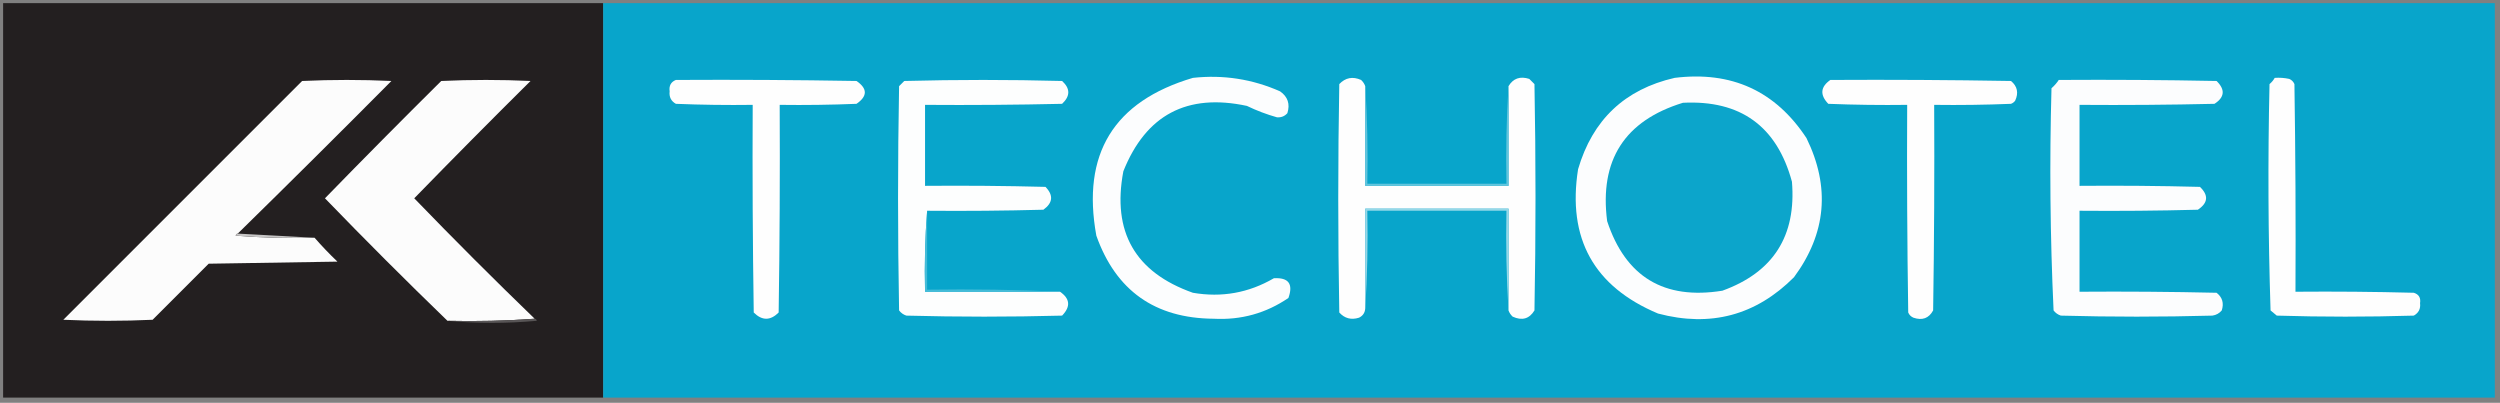 <?xml version="1.0" encoding="UTF-8"?>
<!DOCTYPE svg PUBLIC "-//W3C//DTD SVG 1.1//EN" "http://www.w3.org/Graphics/SVG/1.1/DTD/svg11.dtd">
<svg xmlns="http://www.w3.org/2000/svg" version="1.1" width="1204px" height="194px" style="shape-rendering:geometricPrecision; text-rendering:geometricPrecision; image-rendering:optimizeQuality; fill-rule:evenodd; clip-rule:evenodd" xmlns:xlink="http://www.w3.org/1999/xlink">
<rect width="100%" height="100%" fill="#808080" stroke="none"/>
<g><path style="opacity:0.997" fill="#231f20" d="M 290.5,1.5 C 290.5,64.833 290.5,128.167 290.5,191.5C 194.167,191.5 97.833,191.5 1.5,191.5C 1.5,128.167 1.5,64.833 1.5,1.5C 97.833,1.5 194.167,1.5 290.5,1.5 Z"/></g>
<g><path style="opacity:0.997" fill="#08a5cb" d="M 290.5,1.5 C 594.167,1.5 897.833,1.5 1201.5,1.5C 1201.5,64.833 1201.5,128.167 1201.5,191.5C 897.833,191.5 594.167,191.5 290.5,191.5C 290.5,128.167 290.5,64.833 290.5,1.5 Z"/></g>
<g><path style="opacity:1" fill="#fcfdfe" d="M 574.5,37.5 C 589.112,35.907 603.112,38.074 616.5,44C 620.212,46.602 621.378,50.102 620,54.5C 618.701,55.98 617.034,56.646 615,56.5C 610.031,55.102 605.197,53.268 600.5,51C 571.691,44.819 551.858,55.319 541,82.5C 535.492,111.659 546.658,131.159 574.5,141C 588.382,143.391 601.382,141.057 613.5,134C 620.581,133.588 622.915,136.754 620.5,143.5C 609.695,150.87 597.695,154.203 584.5,153.5C 556.246,153.303 537.413,139.97 528,113.5C 520.834,74.147 536.334,48.814 574.5,37.5 Z"/></g>
<g><path style="opacity:1" fill="#fefefe" d="M 657.5,41.5 C 657.5,57.5 657.5,73.5 657.5,89.5C 680.5,89.5 703.5,89.5 726.5,89.5C 726.5,73.5 726.5,57.5 726.5,41.5C 728.749,37.748 732.082,36.581 736.5,38C 737.333,38.833 738.167,39.667 739,40.5C 739.667,76.833 739.667,113.167 739,149.5C 736.533,153.559 733.033,154.559 728.5,152.5C 727.575,151.643 726.908,150.643 726.5,149.5C 726.5,133.167 726.5,116.833 726.5,100.5C 703.5,100.5 680.5,100.5 657.5,100.5C 657.5,116.5 657.5,132.5 657.5,148.5C 657.376,150.582 656.376,152.082 654.5,153C 650.726,154.183 647.559,153.349 645,150.5C 644.333,113.833 644.333,77.167 645,40.5C 647.961,37.384 651.461,36.717 655.5,38.5C 656.425,39.357 657.092,40.357 657.5,41.5 Z"/></g>
<g><path style="opacity:1" fill="#fcfdfe" d="M 806.5,37.5 C 833.891,34.12 855.057,43.786 870,66.5C 881.548,90.086 879.548,112.42 864,133.5C 845.644,151.883 823.81,157.716 798.5,151C 767.588,138.02 754.754,114.853 760,81.5C 766.977,57.687 782.477,43.02 806.5,37.5 Z"/></g>
<g><path style="opacity:1" fill="#fefefe" d="M 1095.5,37.5 C 1097.86,37.337 1100.19,37.503 1102.5,38C 1103.67,38.5 1104.5,39.333 1105,40.5C 1105.5,73.832 1105.67,107.165 1105.5,140.5C 1124.5,140.333 1143.5,140.5 1162.5,141C 1164.91,141.758 1165.91,143.425 1165.5,146C 1165.83,148.667 1164.83,150.667 1162.5,152C 1140.5,152.667 1118.5,152.667 1096.5,152C 1095.5,151.167 1094.5,150.333 1093.5,149.5C 1092.34,113.208 1092.17,76.875 1093,40.5C 1094.04,39.627 1094.88,38.627 1095.5,37.5 Z"/></g>
<g><path style="opacity:1" fill="#fcfcfc" d="M 114.5,112.5 C 113.957,112.56 113.624,112.893 113.5,113.5C 126.149,114.499 138.816,114.832 151.5,114.5C 154.963,118.464 158.63,122.298 162.5,126C 141.833,126.333 121.167,126.667 100.5,127C 91.5,136 82.5,145 73.5,154C 59.167,154.667 44.833,154.667 30.5,154C 68.833,115.667 107.167,77.333 145.5,39C 159.833,38.333 174.167,38.333 188.5,39C 163.965,63.702 139.299,88.202 114.5,112.5 Z"/></g>
<g><path style="opacity:1" fill="#fcfcfc" d="M 257.5,153.5 C 243.677,154.496 229.677,154.829 215.5,154.5C 195.521,135.188 175.854,115.521 156.5,95.5C 174.986,76.514 193.653,57.681 212.5,39C 226.833,38.333 241.167,38.333 255.5,39C 236.653,57.681 217.986,76.514 199.5,95.5C 218.521,115.188 237.854,134.521 257.5,153.5 Z"/></g>
<g><path style="opacity:1" fill="#fefefe" d="M 325.5,38.5 C 354.502,38.333 383.502,38.5 412.5,39C 417.833,42.667 417.833,46.333 412.5,50C 400.171,50.5 387.838,50.666 375.5,50.5C 375.667,83.835 375.5,117.168 375,150.5C 371,154.5 367,154.5 363,150.5C 362.5,117.168 362.333,83.835 362.5,50.5C 350.162,50.666 337.829,50.5 325.5,50C 323.185,48.704 322.185,46.704 322.5,44C 322.12,41.297 323.12,39.463 325.5,38.5 Z"/></g>
<g><path style="opacity:1" fill="#fdfefe" d="M 446.5,101.5 C 445.505,114.323 445.171,127.323 445.5,140.5C 467.167,140.5 488.833,140.5 510.5,140.5C 515.36,143.85 515.693,147.683 511.5,152C 486.5,152.667 461.5,152.667 436.5,152C 435.069,151.535 433.903,150.701 433,149.5C 432.333,113.5 432.333,77.5 433,41.5C 433.833,40.667 434.667,39.833 435.5,39C 460.833,38.333 486.167,38.333 511.5,39C 515.487,42.62 515.487,46.287 511.5,50C 489.503,50.5 467.503,50.667 445.5,50.5C 445.5,63.5 445.5,76.5 445.5,89.5C 464.836,89.333 484.17,89.5 503.5,90C 507.416,94.017 507.083,97.683 502.5,101C 483.836,101.5 465.17,101.667 446.5,101.5 Z"/></g>
<g><path style="opacity:1" fill="#fefefe" d="M 881.5,38.5 C 910.502,38.333 939.502,38.5 968.5,39C 971.57,41.569 972.237,44.736 970.5,48.5C 969.975,49.192 969.308,49.692 968.5,50C 956.171,50.5 943.838,50.666 931.5,50.5C 931.667,83.502 931.5,116.502 931,149.5C 928.947,153.292 925.781,154.458 921.5,153C 920.333,152.5 919.5,151.667 919,150.5C 918.5,117.168 918.333,83.835 918.5,50.5C 905.829,50.667 893.162,50.5 880.5,50C 876.376,45.695 876.709,41.861 881.5,38.5 Z"/></g>
<g><path style="opacity:1" fill="#fcfdfe" d="M 991.5,38.5 C 1016.84,38.333 1042.17,38.5 1067.5,39C 1071.75,43.163 1071.41,46.83 1066.5,50C 1044.84,50.5 1023.17,50.667 1001.5,50.5C 1001.5,63.5 1001.5,76.5 1001.5,89.5C 1020.84,89.333 1040.17,89.5 1059.5,90C 1063.74,94.061 1063.4,97.728 1058.5,101C 1039.5,101.5 1020.5,101.667 1001.5,101.5C 1001.5,114.5 1001.5,127.5 1001.5,140.5C 1023.5,140.333 1045.5,140.5 1067.5,141C 1070.29,143.167 1071.12,146.001 1070,149.5C 1068.83,150.893 1067.33,151.727 1065.5,152C 1041.17,152.667 1016.83,152.667 992.5,152C 991.069,151.535 989.903,150.701 989,149.5C 987.347,113.918 987.014,78.251 988,42.5C 989.376,41.295 990.542,39.962 991.5,38.5 Z"/></g>
<g><path style="opacity:1" fill="#0ca5cb" d="M 810.5,49.5 C 838.229,48.109 855.729,60.775 863,87.5C 865.165,113.642 853.998,131.142 829.5,140C 801.393,144.531 782.893,133.365 774,106.5C 770.216,77.144 782.383,58.144 810.5,49.5 Z"/></g>
<g><path style="opacity:1" fill="#63c5dd" d="M 657.5,41.5 C 658.496,56.991 658.83,72.658 658.5,88.5C 680.833,88.5 703.167,88.5 725.5,88.5C 725.17,72.658 725.504,56.991 726.5,41.5C 726.5,57.5 726.5,73.5 726.5,89.5C 703.5,89.5 680.5,89.5 657.5,89.5C 657.5,73.5 657.5,57.5 657.5,41.5 Z"/></g>
<g><path style="opacity:1" fill="#95d8e8" d="M 726.5,149.5 C 725.504,133.675 725.17,117.675 725.5,101.5C 703.167,101.5 680.833,101.5 658.5,101.5C 658.83,117.342 658.496,133.009 657.5,148.5C 657.5,132.5 657.5,116.5 657.5,100.5C 680.5,100.5 703.5,100.5 726.5,100.5C 726.5,116.833 726.5,133.167 726.5,149.5 Z"/></g>
<g><path style="opacity:1" fill="#c6c5c5" d="M 114.5,112.5 C 126.833,113.167 139.167,113.833 151.5,114.5C 138.816,114.832 126.149,114.499 113.5,113.5C 113.624,112.893 113.957,112.56 114.5,112.5 Z"/></g>
<g><path style="opacity:1" fill="#44bcd8" d="M 446.5,101.5 C 446.5,114.167 446.5,126.833 446.5,139.5C 468.007,139.169 489.34,139.503 510.5,140.5C 488.833,140.5 467.167,140.5 445.5,140.5C 445.171,127.323 445.505,114.323 446.5,101.5 Z"/></g>
<g><path style="opacity:1" fill="#585556" d="M 257.5,153.5 C 258.043,153.56 258.376,153.893 258.5,154.5C 244.006,155.826 229.672,155.826 215.5,154.5C 229.677,154.829 243.677,154.496 257.5,153.5 Z"/></g>
</svg>
